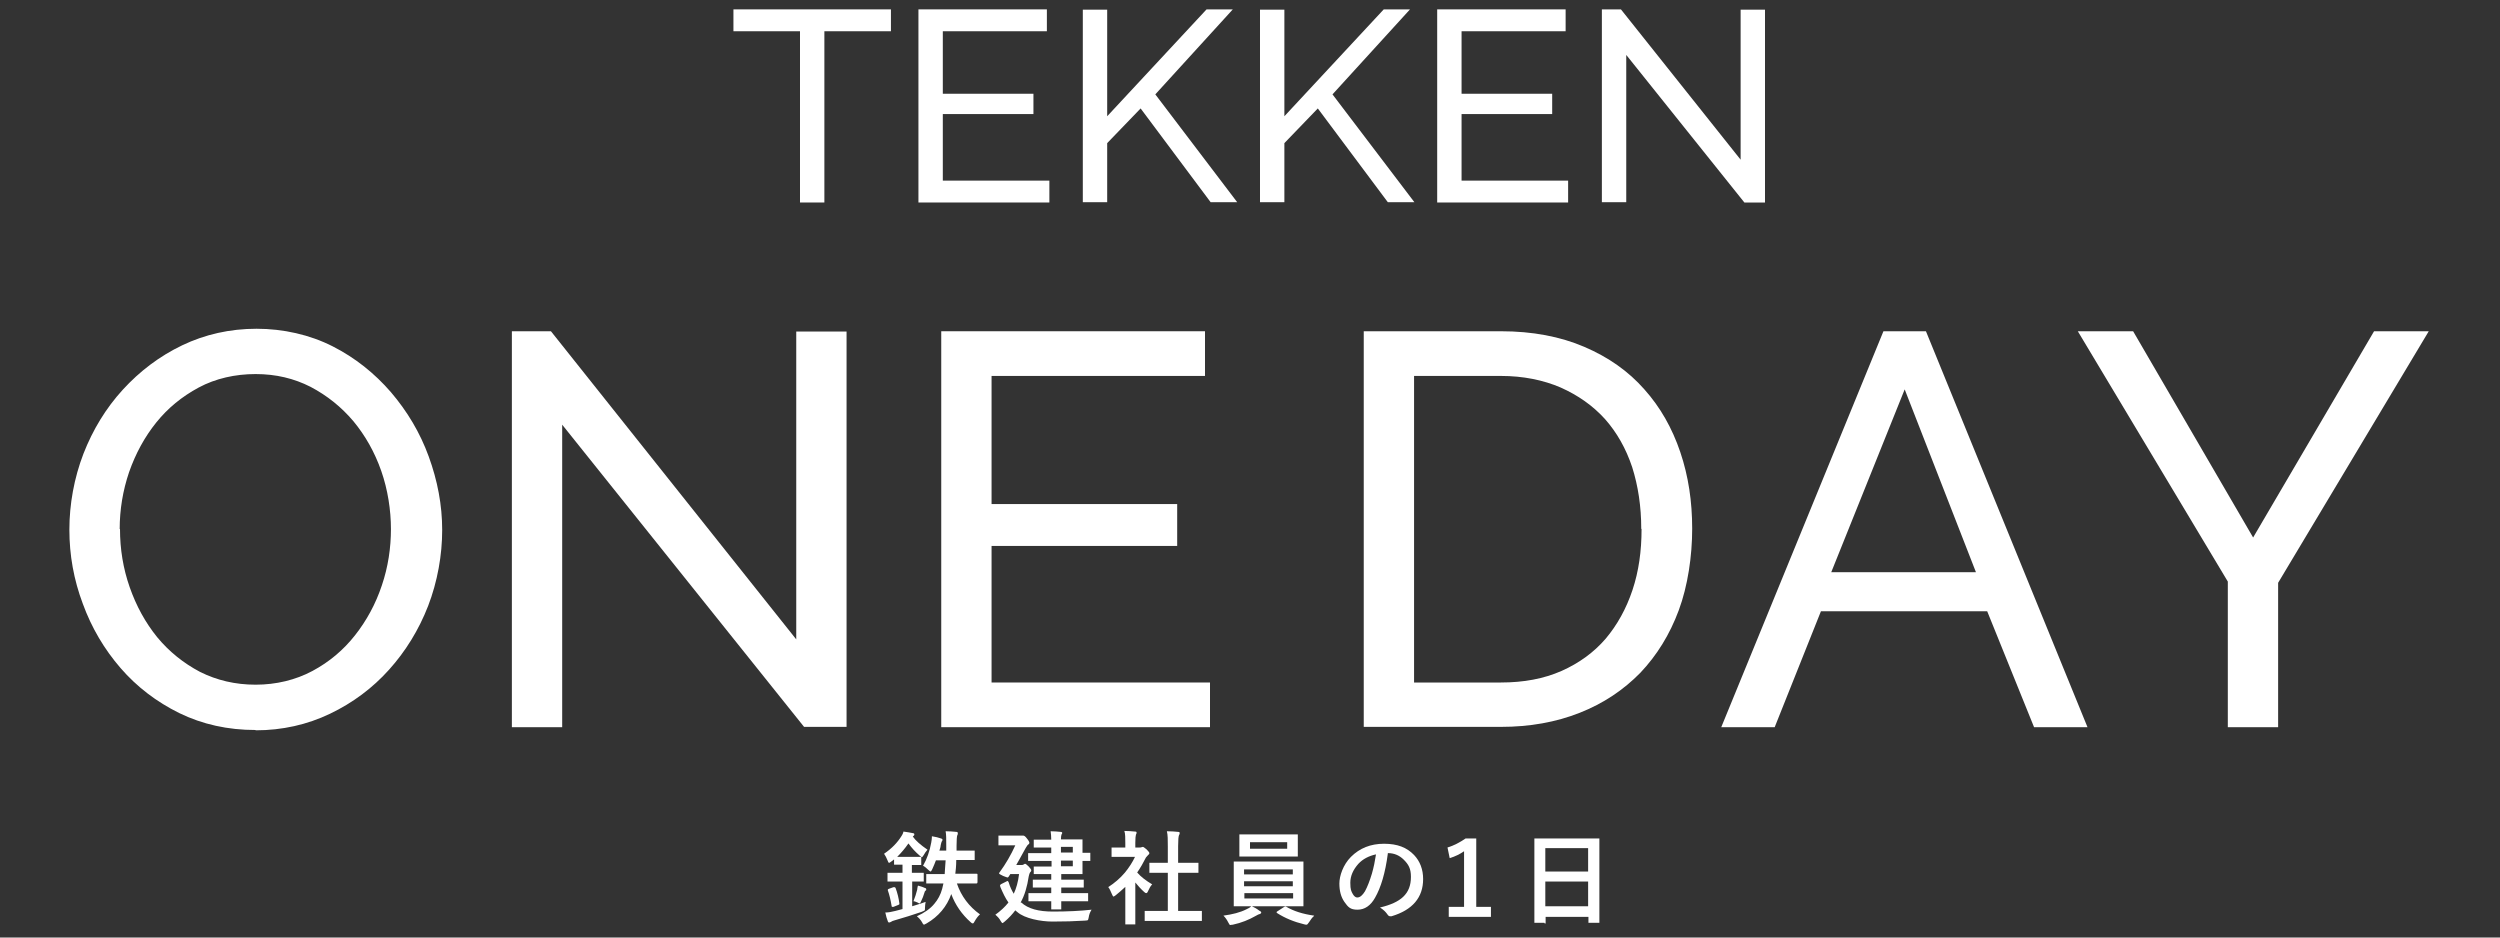 <?xml version="1.0" encoding="UTF-8"?>
<svg id="_レイヤー_1" data-name="レイヤー 1" xmlns="http://www.w3.org/2000/svg" version="1.1" viewBox="0 0 800 300">
  <rect x="0" y="0" width="800" height="300" fill="#333333" stroke="none"/>
  <defs>
    <style>
      .cls-1 {
        fill: #fff;
        stroke-width: 0px;
      }
    </style>
  </defs>
  <g>
    <path class="cls-1" d="M81.8,233.6c-8.9,0-17-1.8-24.4-5.4-7.3-3.6-13.6-8.4-18.8-14.4-5.2-6-9.3-12.9-12.1-20.6-2.9-7.7-4.3-15.6-4.3-23.7s1.5-16.5,4.5-24.3c3-7.7,7.2-14.6,12.6-20.5,5.4-5.9,11.7-10.7,19-14.2,7.3-3.5,15.3-5.3,23.8-5.3s17,1.9,24.3,5.6c7.3,3.7,13.5,8.7,18.7,14.7,5.2,6.1,9.3,12.9,12.1,20.6s4.3,15.5,4.3,23.5-1.5,16.5-4.5,24.3c-3,7.7-7.2,14.5-12.5,20.4-5.3,5.9-11.6,10.6-18.9,14.1-7.3,3.5-15.3,5.3-23.8,5.3ZM38.4,169.3c0,6.4,1,12.6,3.1,18.6,2.1,6,5,11.3,8.8,16,3.8,4.6,8.4,8.3,13.7,11.1,5.4,2.7,11.3,4.1,17.8,4.1s12.8-1.5,18.2-4.4c5.4-2.9,9.9-6.7,13.6-11.4,3.7-4.7,6.6-10,8.6-16,2-5.9,2.9-12,2.9-18s-1-12.6-3.1-18.6c-2.1-6-5.1-11.3-8.9-15.9-3.9-4.6-8.4-8.2-13.7-11-5.3-2.7-11.1-4.1-17.6-4.1s-12.8,1.4-18.2,4.3c-5.4,2.9-9.9,6.6-13.6,11.2-3.7,4.6-6.6,9.9-8.7,15.9-2,5.9-3,12-3,18.2Z"/>
    <path class="cls-1" d="M179.9,136v96.7h-16.1v-126.7h12.5l78.5,98.6v-98.5h16.1v126.5h-13.6l-77.4-96.7Z"/>
    <path class="cls-1" d="M387.2,218.4v14.3h-86v-126.7h84.4v14.3h-68.3v41h59.4v13.4h-59.4v43.7h69.9Z"/>
    <path class="cls-1" d="M436.4,232.7v-126.7h43.9c10.1,0,19,1.7,26.7,5,7.7,3.3,14.1,7.8,19.2,13.6,5.1,5.7,8.9,12.4,11.5,20.1,2.6,7.7,3.8,15.8,3.8,24.5s-1.4,18.3-4.3,26.1c-2.9,7.8-7,14.4-12.3,20-5.4,5.5-11.8,9.8-19.4,12.8-7.6,3-16,4.5-25.2,4.5h-43.9ZM525.2,169.2c0-7.1-1-13.7-2.9-19.7-2-6-4.9-11.1-8.7-15.4-3.9-4.3-8.6-7.6-14.2-10.1-5.6-2.4-12-3.7-19.1-3.7h-27.8v98.1h27.8c7.3,0,13.7-1.2,19.4-3.7,5.6-2.5,10.3-5.9,14.1-10.3,3.7-4.4,6.6-9.6,8.6-15.6,2-6,2.9-12.5,2.9-19.5Z"/>
    <path class="cls-1" d="M602.7,106h13.6l51.7,126.7h-17.1l-15-37.1h-53.2l-14.8,37.1h-17.1l51.9-126.7ZM632.3,183.1l-22.8-58.5-23.5,58.5h46.4Z"/>
    <path class="cls-1" d="M682.6,106l38.4,66,38.7-66h17.5l-48.2,80.5v46.2h-16.1v-46.6l-48-80.1h17.7Z"/>
  </g>
  <g>
    <path class="cls-1" d="M285.1,10h-21.3v54.8h-7.8V10h-21.3V3h50.4v7Z"/>
    <path class="cls-1" d="M335.8,57.8v7h-41.9V3h41.1v7h-33.3v20h29v6.5h-29v21.3h34.1Z"/>
    <path class="cls-1" d="M346.5,64.7V3.1h7.8v34.1l31.8-34.2h8.4l-24.8,27.2,26.2,34.5h-8.5l-22.4-30-10.7,11.1v18.9h-7.8Z"/>
    <path class="cls-1" d="M403.2,64.7V3.1h7.8v34.1l31.8-34.2h8.4l-24.8,27.2,26.2,34.5h-8.5l-22.4-30-10.7,11.1v18.9h-7.8Z"/>
    <path class="cls-1" d="M501.8,57.8v7h-41.9V3h41.1v7h-33.3v20h29v6.5h-29v21.3h34.1Z"/>
    <path class="cls-1" d="M520.4,17.6v47.1h-7.8V3h6.1l38.3,48.1V3.1h7.8v61.7h-6.6l-37.7-47.1Z"/>
  </g>
  <g>
    <path class="cls-1" d="M289.1,266.1c1.2.2,2.2.3,3,.5.3,0,.5.2.5.4s-.1.4-.3.5l-.2.2c.9,1.3,2.5,2.7,4.7,4.2-.5.6-.9,1.1-1.2,1.7-.3.5-.5.7-.6.7s-.3-.2-.7-.5c-1.4-1.2-2.5-2.4-3.6-3.9-1.1,1.6-2.3,3-3.6,4.3.3,0,1,0,2,0h5.4c.2,0,.3,0,.3,0,0,0,0,.1,0,.3v2c0,.2,0,.3,0,.3,0,0-.1,0-.3,0h-2.7c0,0,0,2.5,0,2.5h3.5c.2,0,.3,0,.3,0,0,0,0,.1,0,.3v2.2c0,.2,0,.3,0,.3s-.1,0-.3,0h-3.4c0,0,0,0,0,0v7.9c2.5-.8,3.9-1.2,4.3-1.4-.1.6-.2,1.2-.2,1.8s0,.9-.2,1c0,0-.4.2-.9.4-2.6.9-5.5,1.8-8.6,2.7-.5.1-.9.3-1.2.5-.2.1-.4.2-.5.2-.3,0-.4-.1-.5-.4-.3-.8-.6-1.7-.8-2.8,1,0,2-.2,3.2-.5l2.3-.6v-8.8h-4.5c-.2,0-.3,0-.3,0,0,0,0-.1,0-.3v-2.2c0-.2,0-.3,0-.3,0,0,.1,0,.3,0h3.4c0,0,1.1,0,1.1,0v-2.6h-2.4c-.2,0-.3,0-.3,0,0,0,0-.1,0-.3v-1.4c-.2.2-.5.4-.9.7-.3.2-.5.4-.7.4s-.3-.3-.5-.8c-.3-.8-.7-1.5-1.1-2.1,2.5-1.7,4.3-3.6,5.6-5.7.4-.6.6-1.2.7-1.7ZM285.9,283.9c.2,0,.3,0,.4,0,.1,0,.2.1.3.3.6,1.6,1,3.3,1.2,4.9,0,0,0,.1,0,.2,0,.1-.1.2-.4.3l-1.5.6c-.2,0-.3,0-.4,0-.1,0-.2-.1-.2-.4-.3-1.8-.7-3.5-1.2-4.9,0-.1,0-.2,0-.2,0-.1.1-.2.4-.3l1.4-.5ZM293.8,283.4c1.1.3,1.9.6,2.3.8.2,0,.3.2.3.4s0,.3-.2.4c-.2.1-.3.3-.4.7-.3,1-.6,1.8-1,2.6-.2.5-.4.8-.5.8s-.3,0-.7-.3c-.5-.2-.9-.4-1.3-.4.5-1.2.9-2.5,1.2-3.7,0-.3.1-.7.2-1.2ZM295.4,277c1.2-2.1,2.1-4.6,2.6-7.4.1-.6.2-1.2.2-1.7s0-.2,0-.3c1.2.2,2.1.4,2.9.7.4.1.5.3.5.4s0,.3-.2.5c-.1.2-.3.7-.4,1.4,0,.4-.2,1-.4,1.6h2.2v-1.6c0-2.1,0-3.6-.2-4.6,1.3,0,2.4.1,3.4.2.3,0,.5.1.5.4s0,.4-.2.8c-.1.3-.2,1.4-.2,3.2v1.6h5.5c.2,0,.3,0,.3,0,0,0,0,.1,0,.3v2.4c0,.2,0,.3,0,.3,0,0-.1,0-.3,0h-3.7c0,0-1.9,0-1.9,0,0,2-.2,3.5-.3,4.4h6.8c.2,0,.3,0,.3.3v2.4c0,.2-.1.4-.3.4h-4.2c0,0-2.1,0-2.1,0,1.4,4.1,3.9,7.4,7.4,9.9-.6.5-1.2,1.3-1.7,2.2-.2.4-.4.7-.6.7s-.4-.1-.7-.4c-2.8-2.5-4.9-5.5-6.2-9-1.4,4-4.1,7.2-7.9,9.4-.5.2-.7.4-.8.4-.1,0-.4-.2-.6-.7-.5-.9-1.1-1.5-1.7-2,2.4-1.1,4.3-2.4,5.6-4,1.1-1.3,2-2.9,2.5-4.8l.4-1.7h-5.2c-.2,0-.3,0-.3,0,0,0,0-.1,0-.3v-2.4c0-.2,0-.3,0-.3,0,0,.1,0,.3,0h4.2c0,0,1.4,0,1.4,0,0-.9.2-2.4.3-4.4h-3.1c-.3.8-.7,1.8-1.2,2.9-.2.4-.4.7-.5.7s-.4-.2-.7-.5c-.6-.6-1.2-1.1-1.8-1.4Z"/>
    <path class="cls-1" d="M318.4,292.8c1.8-1.3,3.2-2.6,4.3-4-1-1.4-1.8-3.1-2.6-5,0-.2-.1-.4-.1-.5s.1-.2.4-.4l1.6-.8c.2-.1.3-.2.4-.2s.3.2.4.5c.4,1.4,1,2.6,1.6,3.6.8-1.7,1.4-3.8,1.7-6.3h-2.8l-.5.8c-.1.2-.3.3-.4.3s-.6-.2-1.4-.5c-.9-.4-1.3-.7-1.3-.8s0-.2.2-.4c1.9-2.6,3.6-5.5,5-8.6h-5.1c-.2,0-.3,0-.3,0,0,0,0-.1,0-.3v-2.4c0-.2,0-.3,0-.4,0,0,.1,0,.3,0h3c0,0,3.6,0,3.6,0,.3,0,.5,0,.7,0h.4c.2,0,.6.2,1.1.9.6.7.8,1.2.8,1.4s-.1.4-.3.5c-.2.1-.5.5-.9,1.2-1.7,3-2.6,4.8-3,5.4h1.6c.3,0,.6,0,.8-.2.2-.1.4-.2.4-.2.2,0,.6.3,1.2.9.5.6.8.9.8,1.2s-.1.4-.4.7c-.1.2-.3.6-.4,1.2-.5,3.3-1.3,6.1-2.6,8.4h.2c2.2,2,5.5,2.9,10.1,2.9s8.9-.2,12.4-.6c-.5.8-.8,1.6-.9,2.4-.1.6-.2.9-.4,1-.1,0-.4.1-.9.1-3.1.2-6.5.3-10.3.3s-8.9-1-11.2-3c-.4-.3-.6-.5-.7-.6-.9,1.2-2,2.4-3.4,3.6-.4.3-.6.5-.7.5s-.3-.2-.6-.7c-.4-.8-1-1.4-1.7-2ZM333.8,288.4h-4.4c-.2,0-.3,0-.3,0,0,0,0-.1,0-.3v-2c0-.2,0-.3,0-.3,0,0,.1,0,.3,0h4.4c0,0,2.6,0,2.6,0v-1.8h-5.6c-.2,0-.3,0-.3,0,0,0,0-.1,0-.3v-1.9c0-.2,0-.3,0-.3,0,0,.1,0,.3,0h4.2c0,0,1.4,0,1.4,0v-1.8h-5.3c-.2,0-.3,0-.3,0,0,0,0-.1,0-.3v-1.8c0-.2,0-.3,0-.3,0,0,.1,0,.3,0h3.6c0,0,1.8,0,1.8,0v-1.8h-7.2c-.2,0-.3,0-.3,0,0,0,0-.2,0-.3v-1.9c0-.2,0-.3,0-.3,0,0,.1,0,.3,0h4.2c0,0,2.9,0,2.9,0v-1.8h-5.3c-.2,0-.3,0-.3,0,0,0,0-.1,0-.3v-1.9c0-.2,0-.3,0-.3,0,0,.1,0,.3,0h4.1c0,0,1.2,0,1.2,0,0-1.1-.1-1.9-.2-2.7,1.1,0,2.2.1,3.2.2.4,0,.5.2.5.3s0,.3-.2.5c-.1.2-.2.8-.2,1.6h6.5c.2,0,.3,0,.4,0,0,0,0,.1,0,.3v3.2c0,0,0,.8,0,.8h2.2c.2,0,.3,0,.3,0,0,0,0,.1,0,.3v2c0,.2,0,.3,0,.3,0,0-.1,0-.3,0s-.8,0-2.2,0v3.9c0,.2,0,.3,0,.3,0,0-.1,0-.3,0h-4.6c0,0-1.9,0-1.9,0v1.8h6.9c.2,0,.3,0,.3,0,0,0,0,.1,0,.3v1.9c0,.2,0,.3,0,.3,0,0-.2,0-.3,0h-4.2c0,0-2.7,0-2.7,0v1.8h8.3c.2,0,.3,0,.3,0,0,0,0,.1,0,.3v2c0,.2,0,.3,0,.3s-.1,0-.3,0h-4.4c0,0-3.9,0-3.9,0,0,.6,0,1.2,0,1.7,0,.4,0,.5,0,.6,0,.2,0,.3,0,.3,0,0-.1,0-.3,0h-2.5c-.2,0-.3,0-.4,0,0,0,0-.1,0-.3v-2.3s-2.5,0-2.5,0ZM343.3,271h-3.8v1.8h3.8v-1.8ZM343.3,277.2v-1.8h-3.8v1.8h3.8Z"/>
    <path class="cls-1" d="M354.6,283.9c2-1.3,3.8-2.8,5.4-4.7,1.3-1.6,2.4-3.3,3.2-5h-7.2c-.2,0-.3,0-.3,0,0,0,0-.1,0-.3v-2.4c0-.2,0-.3,0-.3,0,0,.1,0,.3,0h3.5c0,0,.6,0,.6,0v-1.3c0-1.7,0-3.1-.3-4,1.2,0,2.3.1,3.4.2.4,0,.5.1.5.3s0,.4-.2.7c-.1.3-.2,1.1-.2,2.6v1.5h1.4c.3,0,.5,0,.6-.1.2,0,.3-.1.4-.1.2,0,.6.3,1.2.8.6.6.9,1,.9,1.2s-.1.4-.3.5c-.4.4-.6.7-.8.9-.8,1.6-1.7,3.2-2.8,4.8,1.2,1.4,2.8,2.6,4.8,3.8-.5.5-.9,1.2-1.3,2.1-.2.5-.4.7-.6.7s-.4-.1-.7-.4c-1-.9-1.9-1.9-2.8-3v13.1c0,.2,0,.3,0,.3,0,0-.2,0-.3,0h-2.6c-.2,0-.3,0-.3,0,0,0,0-.1,0-.3v-3.9c0,0,0-7.8,0-7.8-1.2,1.1-2.2,2-3.1,2.7-.4.3-.6.4-.7.4s-.3-.3-.5-.8c-.4-1-.8-1.8-1.2-2.3ZM371,294.7h-4.4c-.2,0-.3,0-.3,0,0,0,0-.1,0-.3v-2.6c0-.2,0-.3,0-.3,0,0,.1,0,.3,0h4.4c0,0,2.7,0,2.7,0v-12.2h-5.6c-.2,0-.3,0-.3,0,0,0,0-.1,0-.3v-2.6c0-.2,0-.3,0-.3,0,0,.1,0,.3,0h4.1s1.5,0,1.5,0v-5.2c0-2.1,0-3.8-.3-4.9,1.4,0,2.6.1,3.6.2.4,0,.5.2.5.3s0,.5-.2.7c-.2.4-.3,1.6-.3,3.6v5.3h6.2c.2,0,.3,0,.3,0,0,0,0,.1,0,.3v2.6c0,.2,0,.3,0,.3,0,0-.1,0-.3,0h-4.1s-2.1,0-2.1,0v12.2h7.3c.2,0,.3,0,.3,0,0,0,0,.1,0,.3v2.6c0,.2,0,.3,0,.3,0,0-.1,0-.3,0h-4.4c0,0-9.2,0-9.2,0Z"/>
    <path class="cls-1" d="M403.2,291.5c.3.2.4.4.4.5,0,.2-.2.4-.5.5-.2,0-.6.2-1.3.6-2.1,1.2-4.5,2.2-7.3,2.8-.4,0-.7.1-.7.1-.2,0-.3,0-.4-.2,0,0-.2-.3-.4-.7-.4-.8-.9-1.5-1.5-2.1,2.9-.4,5.3-1,7.3-2,.7-.3,1.2-.6,1.6-1h-5.3c-.2,0-.3,0-.3,0,0,0,0-.1,0-.3v-3.4c0,0,0-6.8,0-6.8v-3.5c0-.2,0-.3,0-.3,0,0,.1,0,.3,0h4.6c0,0,12.6,0,12.6,0h4.5c.2,0,.3,0,.3,0,0,0,0,.1,0,.3v3.5c0,0,0,6.8,0,6.8v3.4c0,.2,0,.3,0,.3,0,0-.1,0-.3,0h-4.5c0,0-11.7,0-11.7,0,.7.3,1.6.8,2.5,1.5ZM410.6,267h4.4c.2,0,.3,0,.3,0,0,0,0,.1,0,.3v2.2c0,0,0,2.1,0,2.1v2.2c0,.2,0,.3,0,.3,0,0-.1,0-.3,0h-4.4c0,0-9.3,0-9.3,0h-4.4c-.2,0-.3,0-.3,0,0,0,0-.1,0-.3v-2.2c0,0,0-2.1,0-2.1v-2.2c0-.2,0-.3,0-.3,0,0,.1,0,.3,0h4.4c0,0,9.3,0,9.3,0ZM398.1,278.2v1.6h15.6v-1.6h-15.6ZM398.1,283.6h15.6v-1.6h-15.6v1.6ZM413.8,287.5v-1.7h-15.6v1.7h15.6ZM411.9,271.6v-2.1h-11.9v2.1h11.9ZM420.5,293.1c-.6.5-1.1,1.2-1.6,2-.4.6-.6.8-.8.8s-.3,0-.7-.1c-3.3-.8-6.2-2-8.7-3.6-.1,0-.2-.2-.2-.3s.1-.2.3-.3l2-1.3c.2-.1.3-.2.4-.2s.1,0,.3,0c2.5,1.5,5.5,2.4,9,2.9Z"/>
    <path class="cls-1" d="M444.1,273.2c-.8,6.1-2.2,10.8-4.1,14.1-1.4,2.5-3.3,3.8-5.6,3.8s-3-.8-4.2-2.5c-1.1-1.6-1.6-3.5-1.6-5.9s1.2-6,3.7-8.5c2.8-2.8,6.3-4.2,10.6-4.2s7.3,1.2,9.6,3.6c1.9,2,2.9,4.6,2.9,7.7,0,5.9-3.4,9.9-10.1,11.9-.2,0-.4,0-.5,0-.3,0-.6-.2-.9-.7-.5-.7-1.2-1.4-2.3-2.1,3.4-.8,5.8-1.9,7.4-3.4,1.7-1.6,2.5-3.7,2.5-6.4s-.8-4-2.3-5.5c-1.4-1.4-3.1-2.1-5-2.1h-.1ZM440.3,273.4c-2.3.5-4.2,1.5-5.6,3-1.7,1.9-2.6,3.9-2.6,6.1s.3,2.7.8,3.6c.4.7.9,1.1,1.4,1.1.9,0,1.7-.7,2.5-2,.8-1.5,1.5-3.3,2.2-5.6.6-2.1,1-4.1,1.3-6.1Z"/>
    <path class="cls-1" d="M472.4,268.2v22h4.7v3.2h-13.5v-3.2h4.9v-17.8c-1.3.9-2.9,1.7-4.6,2.2l-.7-3.4c2-.6,3.9-1.6,5.8-2.9h3.4Z"/>
    <path class="cls-1" d="M494.2,295.3h-2.9c-.2,0-.3,0-.3,0,0,0,0-.1,0-.3v-11.6c0,0,0-6.3,0-6.3v-8.5c0-.2,0-.3,0-.3,0,0,.1,0,.3,0h4.5c0,0,11.2,0,11.2,0h4.5c.2,0,.3,0,.3,0,0,0,0,.1,0,.3v7.6c0,0,0,7.3,0,7.3v11.5c0,.2,0,.3,0,.3,0,0-.1,0-.3,0h-2.9c-.2,0-.3,0-.3,0,0,0,0-.1,0-.3v-1.6h-13.7v1.8c0,.2,0,.3,0,.3,0,0-.1,0-.3,0ZM494.5,271.4v7.5h13.7v-7.5h-13.7ZM494.5,290h13.7v-7.9h-13.7v7.9Z"/>
  </g>
</svg>